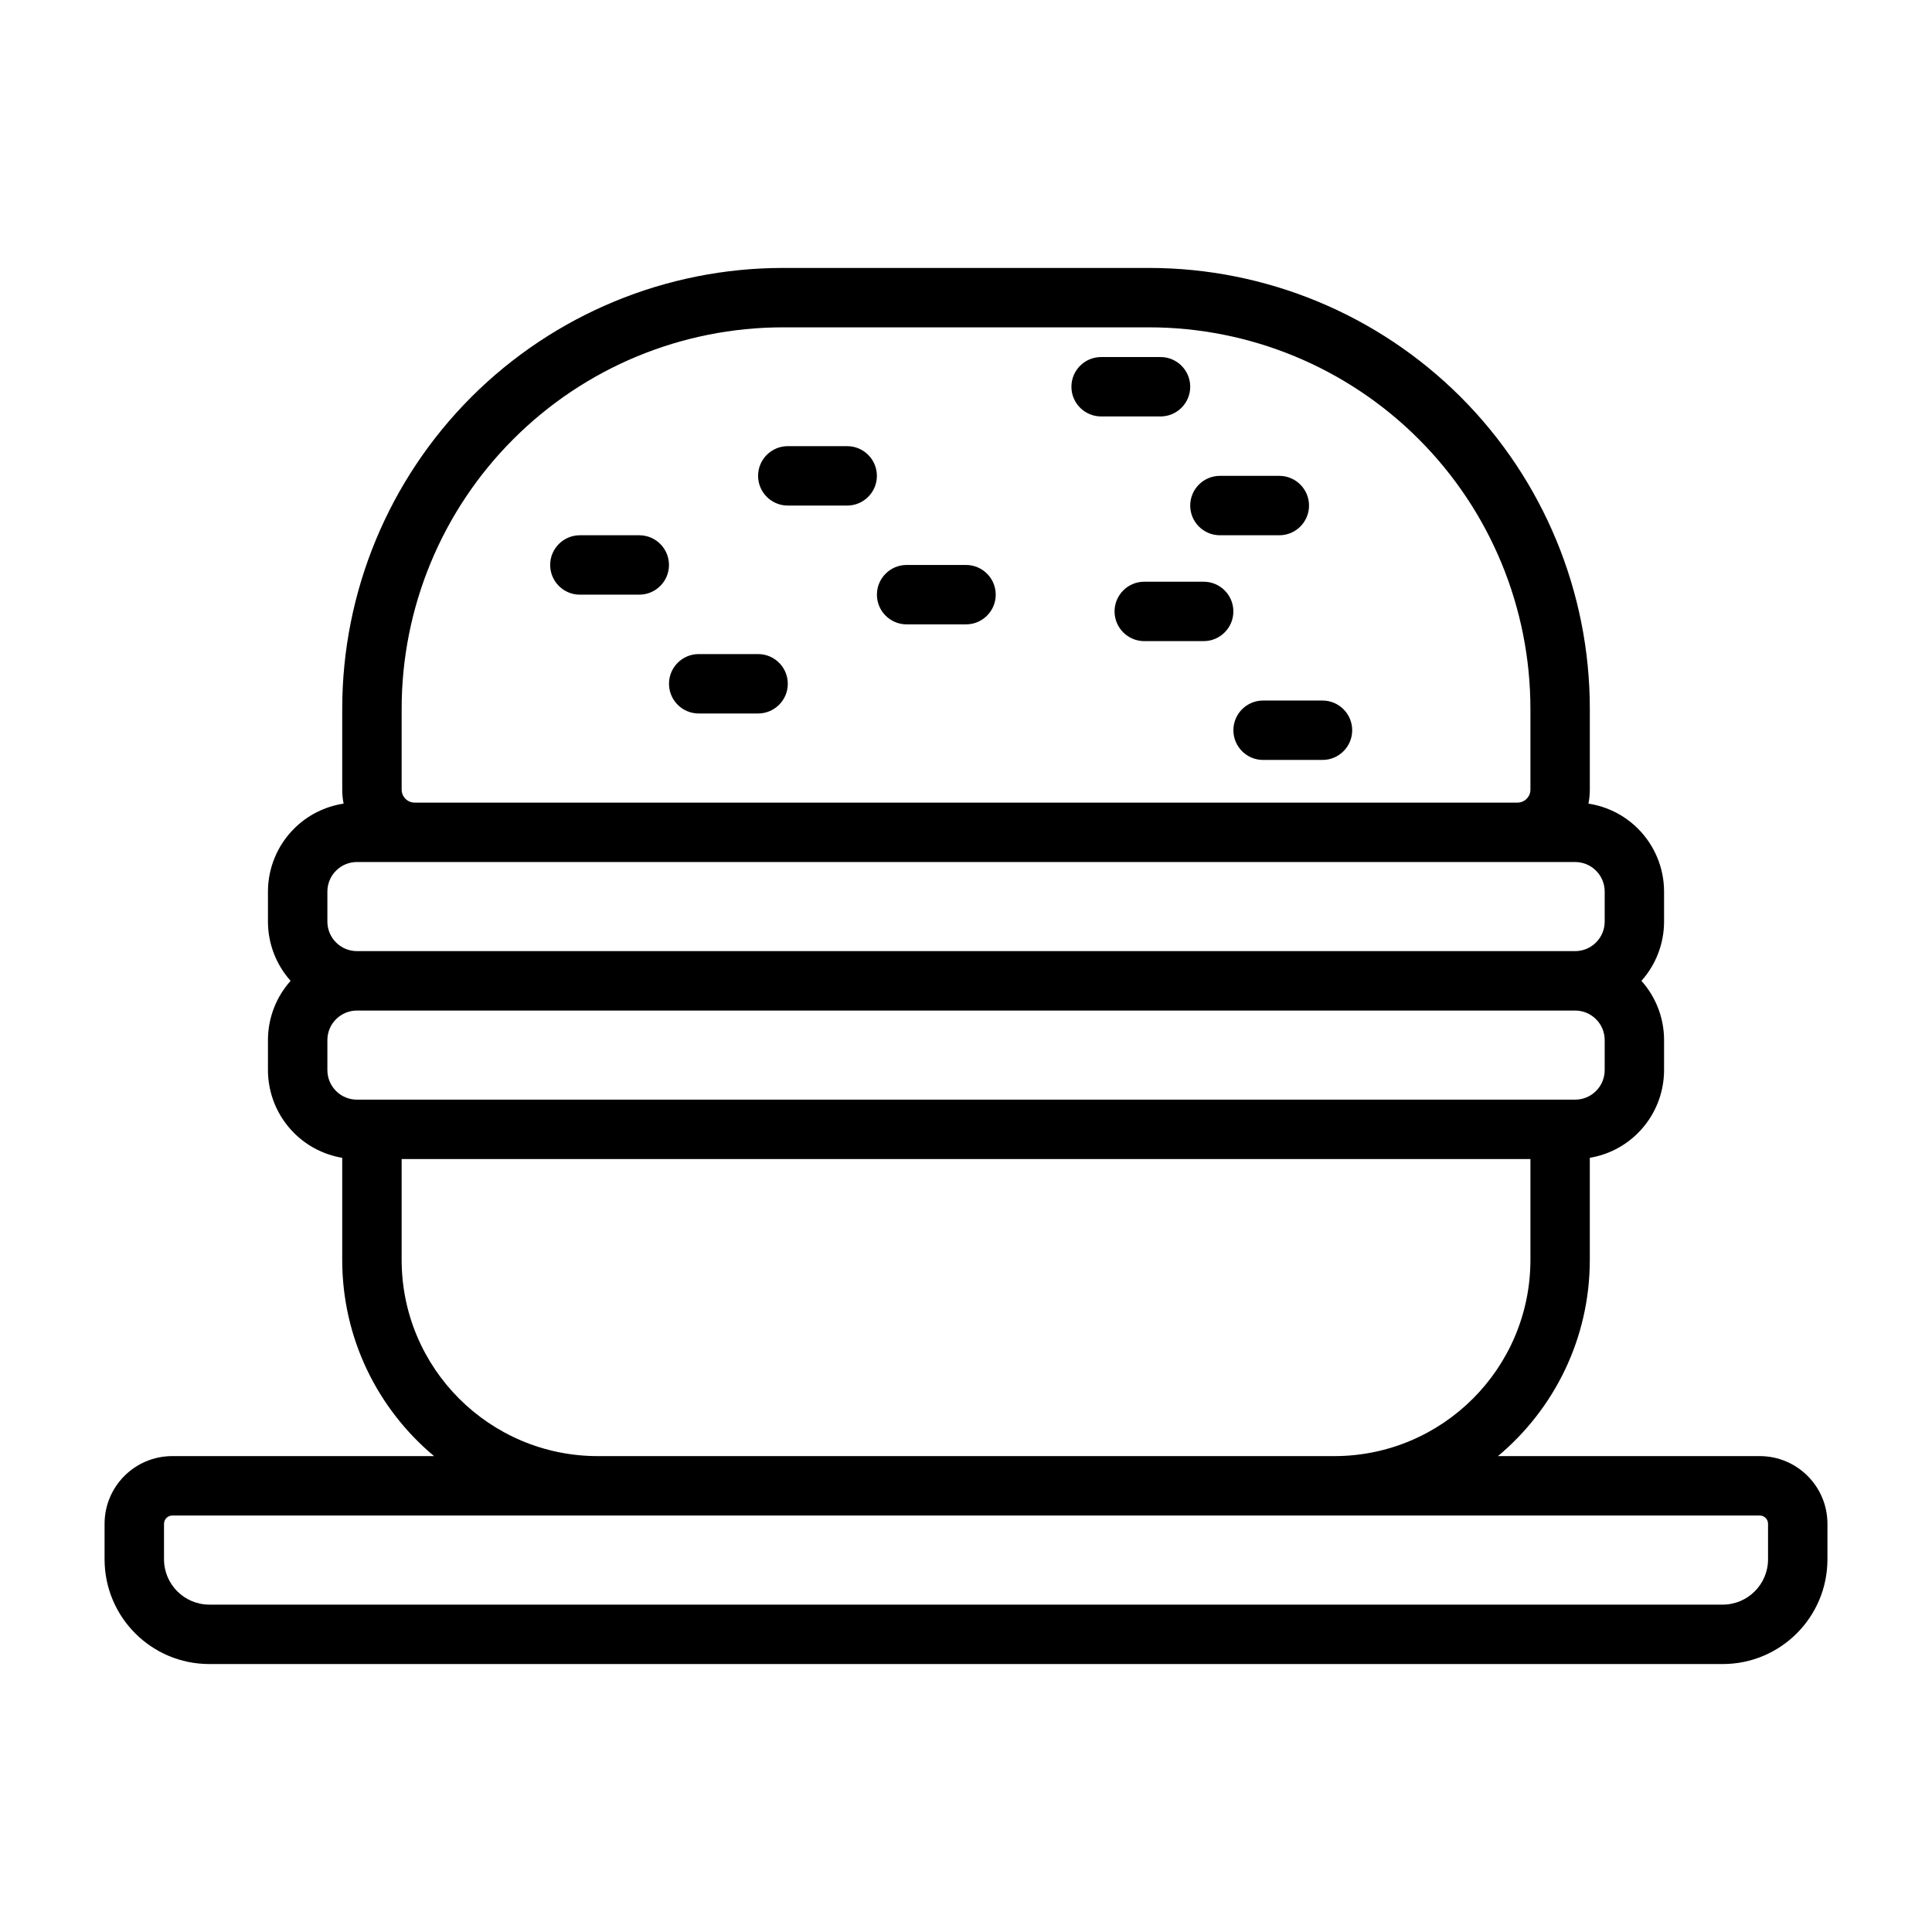 <?xml version="1.0" encoding="UTF-8"?>
<!-- Uploaded to: ICON Repo, www.svgrepo.com, Generator: ICON Repo Mixer Tools -->
<svg fill="#000000" width="800px" height="800px" version="1.1" viewBox="144 144 512 512" xmlns="http://www.w3.org/2000/svg">
 <path d="m235.05 356.97c-4.945 0.754-9.555 3.055-13.129 6.644-4.426 4.426-6.91 10.422-6.91 16.672v7.934c0 5.809 2.141 11.398 6 15.711-3.856 4.312-6 9.902-6 15.711v7.934c0 6.25 2.488 12.25 6.91 16.672 3.481 3.496 7.965 5.777 12.77 6.582v27.031c0 20.891 9.461 39.582 24.34 52.02h-69.367c-9.918 0-17.949 8.031-17.949 17.949v9.398c0 15.336 12.422 27.758 27.758 27.758h401.06c15.336 0 27.758-12.422 27.758-27.758v-9.398c0-9.918-8.031-17.949-17.949-17.949h-69.367c14.879-12.438 24.34-31.125 24.34-52.02v-27.031c4.801-0.805 9.289-3.086 12.77-6.582 4.426-4.426 6.91-10.422 6.91-16.672v-7.934c0-5.809-2.141-11.398-6-15.711 3.856-4.312 6-9.902 6-15.711v-7.934c0-6.25-2.488-12.25-6.91-16.672-3.574-3.59-8.188-5.887-13.129-6.644 0.234-1.195 0.363-2.441 0.363-3.699v-21.445c0-30.984-12.312-60.691-34.211-82.609-21.914-21.898-51.625-34.211-82.625-34.211h-96.953c-31 0-60.711 12.312-82.625 34.211-21.898 21.914-34.211 51.625-34.211 82.609v21.445c0 1.258 0.125 2.504 0.363 3.699zm377.5 190.86v9.398c0 6.629-5.383 12.012-12.012 12.012h-401.06c-6.629 0-12.012-5.383-12.012-12.012v-9.398c0-1.211 0.992-2.203 2.203-2.203h420.68c1.211 0 2.203 0.992 2.203 2.203zm-362.11-96.668h299.14v26.703c0 28.734-23.285 52.02-52.02 52.02h-195.1c-28.734 0-52.02-23.285-52.02-52.02v-26.703zm-11.84-15.742h322.82c2.078 0 4.078-0.82 5.543-2.297 1.48-1.465 2.297-3.465 2.297-5.543v-7.934c0-2.078-0.82-4.078-2.297-5.543-1.465-1.48-3.465-2.297-5.543-2.297h-322.82c-2.078 0-4.078 0.82-5.543 2.297-1.48 1.465-2.297 3.465-2.297 5.543v7.934c0 2.078 0.82 4.078 2.297 5.543 1.465 1.48 3.465 2.297 5.543 2.297zm330.66-55.137v7.934c0 2.078-0.82 4.078-2.297 5.543-1.465 1.48-3.465 2.297-5.543 2.297h-322.82c-2.078 0-4.078-0.82-5.543-2.297-1.48-1.465-2.297-3.465-2.297-5.543v-7.934c0-2.078 0.82-4.078 2.297-5.543 1.465-1.48 3.465-2.297 5.543-2.297h322.82c2.078 0 4.078 0.82 5.543 2.297 1.48 1.465 2.297 3.465 2.297 5.543zm-19.68-48.461v21.445c0 1.891-1.543 3.434-3.434 3.434h-292.27c-1.891 0-3.434-1.543-3.434-3.434v-21.445c0-26.797 10.645-52.508 29.613-71.461 18.957-18.973 44.664-29.613 71.477-29.613h96.953c26.812 0 52.523 10.645 71.477 29.613 18.973 18.957 29.613 44.664 29.613 71.461zm-70.848 13.57h15.742c4.344 0 7.871-3.527 7.871-7.871s-3.527-7.871-7.871-7.871h-15.742c-4.344 0-7.871 3.527-7.871 7.871s3.527 7.871 7.871 7.871zm-149.57-12.312h15.742c4.344 0 7.871-3.527 7.871-7.871s-3.527-7.871-7.871-7.871h-15.742c-4.344 0-7.871 3.527-7.871 7.871s3.527 7.871 7.871 7.871zm118.08-19.176h15.742c4.344 0 7.871-3.527 7.871-7.871s-3.527-7.871-7.871-7.871h-15.742c-4.344 0-7.871 3.527-7.871 7.871s3.527 7.871 7.871 7.871zm-62.977-4.441h15.742c4.344 0 7.871-3.527 7.871-7.871s-3.527-7.871-7.871-7.871h-15.742c-4.344 0-7.871 3.527-7.871 7.871s3.527 7.871 7.871 7.871zm-86.594-7.871h15.742c4.344 0 7.871-3.527 7.871-7.871s-3.527-7.871-7.871-7.871h-15.742c-4.344 0-7.871 3.527-7.871 7.871s3.527 7.871 7.871 7.871zm169.62-15.742h15.742c4.344 0 7.871-3.527 7.871-7.871s-3.527-7.871-7.871-7.871h-15.742c-4.344 0-7.871 3.527-7.871 7.871s3.527 7.871 7.871 7.871zm-114.52-7.871h15.742c4.344 0 7.871-3.527 7.871-7.871s-3.527-7.871-7.871-7.871h-15.742c-4.344 0-7.871 3.527-7.871 7.871s3.527 7.871 7.871 7.871zm83.035-23.617h15.742c4.344 0 7.871-3.527 7.871-7.871s-3.527-7.871-7.871-7.871h-15.742c-4.344 0-7.871 3.527-7.871 7.871s3.527 7.871 7.871 7.871z" fill-rule="evenodd"/>
</svg>